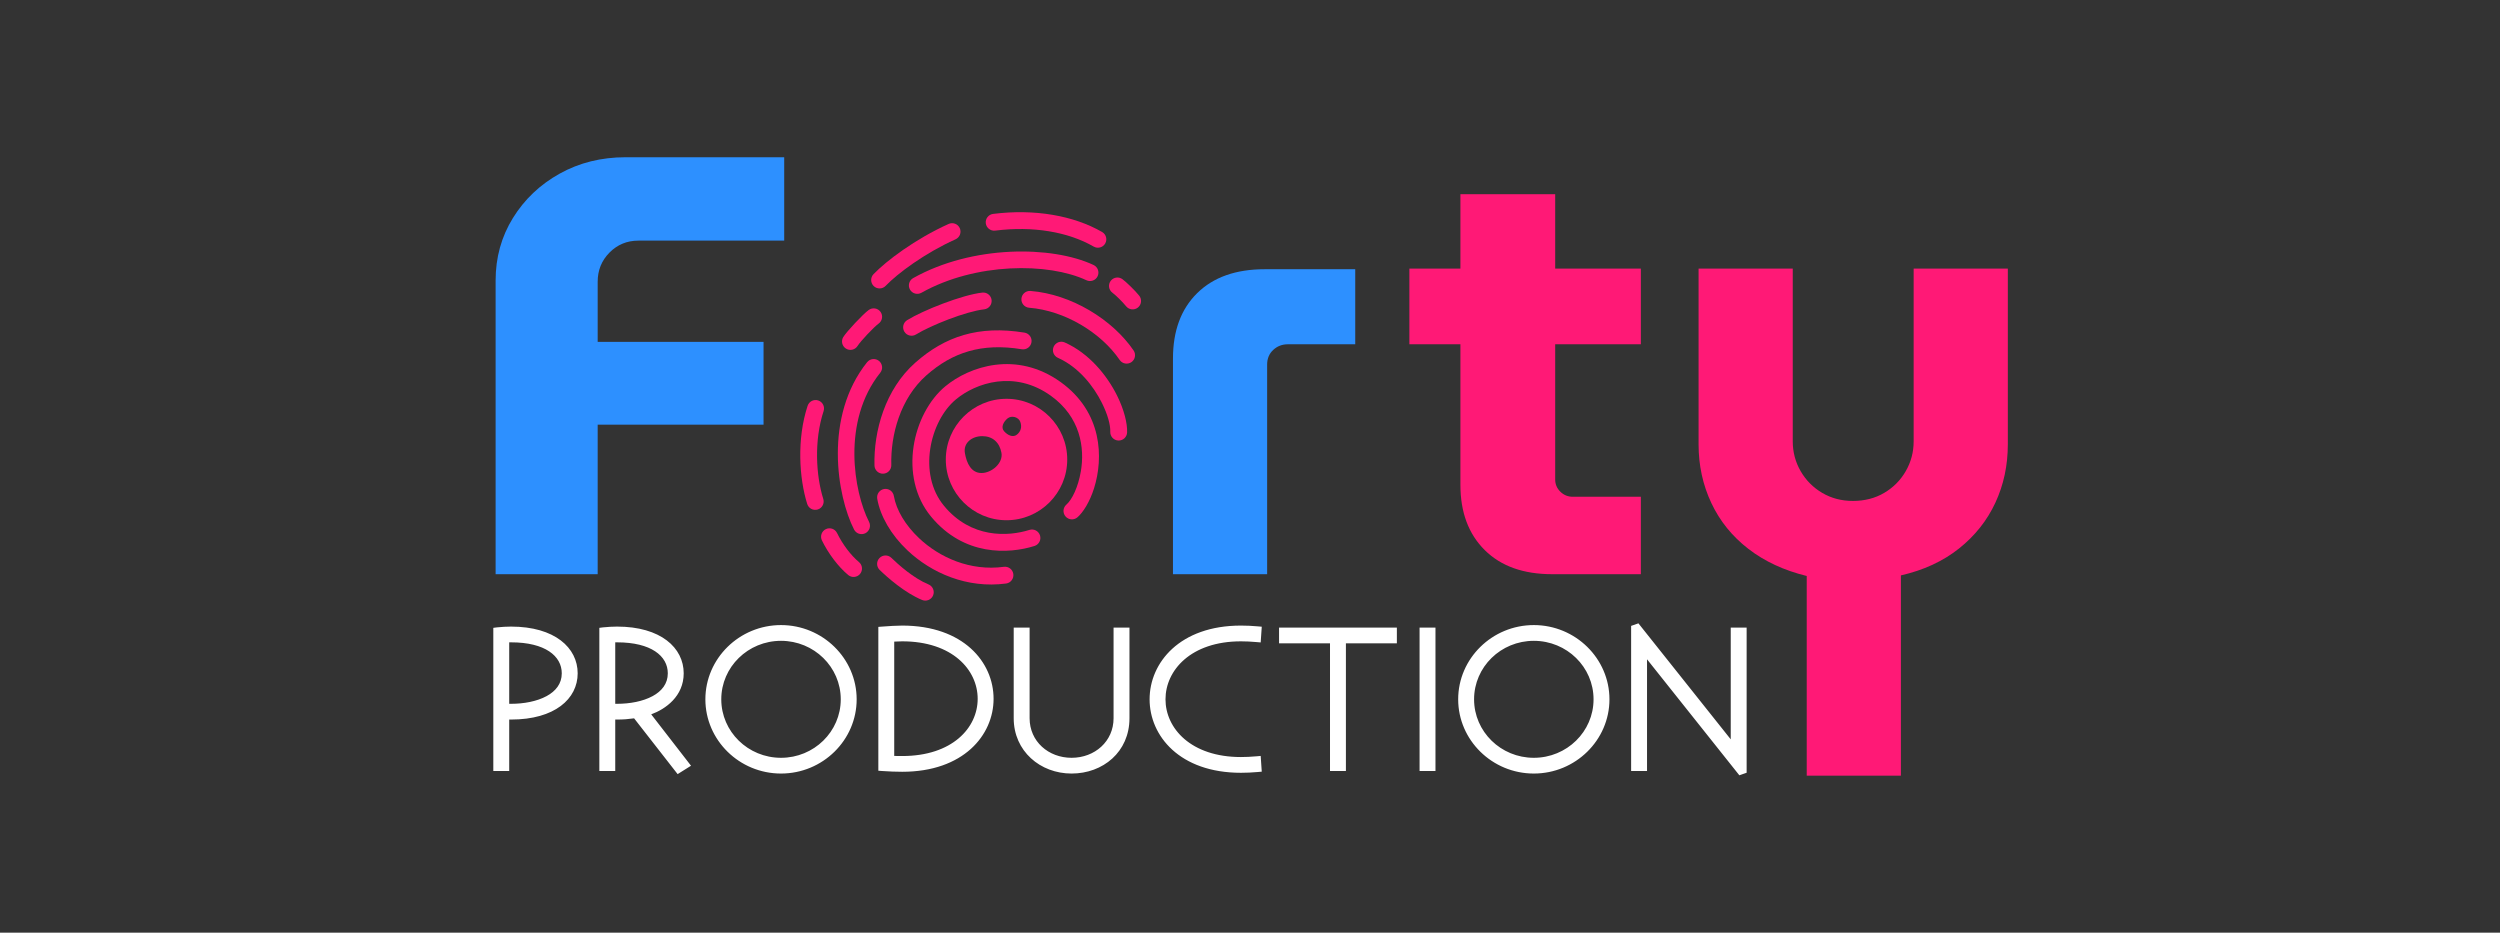 <?xml version="1.0" encoding="UTF-8" standalone="no"?>
<!DOCTYPE svg PUBLIC "-//W3C//DTD SVG 1.1//EN" "http://www.w3.org/Graphics/SVG/1.1/DTD/svg11.dtd">
<svg width="100%" height="100%" viewBox="0 0 1040 388" version="1.1" xmlns="http://www.w3.org/2000/svg" xmlns:xlink="http://www.w3.org/1999/xlink" xml:space="preserve" xmlns:serif="http://www.serif.com/" style="fill-rule:evenodd;clip-rule:evenodd;stroke-linejoin:round;stroke-miterlimit:2;">
    <rect x="0" y="0" width="1040" height="388" fill="#333333" stroke="none"/>
    <g transform="matrix(0.703,0,0,0.703,115.156,67.756)">
        <g transform="matrix(0.291,0,0,0.291,58.444,-181.206)">
            <g transform="matrix(0.914,0,0,0.914,681.625,-617.051)">
                <path d="M657.972,1881.3C732.526,1881.3 793.054,1941.82 793.054,2016.38C793.054,2090.93 732.526,2151.46 657.972,2151.46C583.418,2151.46 522.89,2090.93 522.89,2016.38C522.89,1941.82 583.418,1881.3 657.972,1881.3ZM688.646,1932.62C684.782,1921.79 669.001,1917.61 660.18,1924.99C651.049,1932.63 644.876,1944.89 652.553,1953.46C660.32,1962.12 671.984,1968.2 681.019,1961.09C689.786,1954.18 692.692,1943.96 688.646,1932.62ZM604.005,1964.38C581.135,1964.38 561.51,1979.38 565.352,2001.92C569.248,2024.8 579.465,2046.42 602.335,2046.42C625.205,2046.42 650.743,2024.16 646.73,2001.65C642.555,1978.22 626.875,1964.38 604.005,1964.38Z" style="fill:rgb(255,25,118);"/>
            </g>
            <g transform="matrix(0.776,0,0,0.776,782.915,-328.25)">
                <path d="M327.746,1547.7C319.314,1556.49 305.334,1556.78 296.545,1548.35C287.757,1539.91 287.467,1525.93 295.899,1517.14C329.133,1482.5 404.89,1425.09 492.793,1385.46C503.896,1380.46 516.974,1385.41 521.979,1396.51C526.984,1407.61 522.033,1420.69 510.93,1425.7C429.253,1462.52 358.626,1515.51 327.746,1547.7Z" style="fill:rgb(255,25,118);"/>
            </g>
            <g transform="matrix(0.776,0,0,0.776,782.915,-328.25)">
                <path d="M305.665,2105.58C303.597,2093.57 311.662,2082.15 323.664,2080.08C335.666,2078.01 347.09,2086.08 349.158,2098.08C355.611,2135.53 379.742,2175.26 414.927,2208.58C469.032,2259.81 549.678,2295.82 637.493,2283.99C649.563,2282.37 660.682,2290.85 662.308,2302.91C663.933,2314.99 655.453,2326.11 643.383,2327.73C541.341,2341.47 447.452,2300.16 384.582,2240.62C341.783,2200.1 313.515,2151.12 305.665,2105.58Z" style="fill:rgb(255,25,118);"/>
            </g>
            <g transform="matrix(0.776,0,0,0.776,782.915,-328.25)">
                <path d="M830.294,2154.26C821.09,2162.23 807.142,2161.24 799.165,2152.03C791.189,2142.83 792.185,2128.88 801.389,2120.91C816.382,2107.91 832.114,2074.74 839.114,2034.58C850.056,1971.79 837.947,1891.24 760.589,1835.71C665.393,1767.37 564.142,1801.91 511.982,1845.2C477.309,1873.97 452.389,1922.93 444.536,1975.13C436.753,2026.88 445.81,2082.18 480.858,2124.46C551.86,2210.11 648.686,2204.87 704.518,2187.26C716.133,2183.6 728.537,2190.05 732.201,2201.66C735.865,2213.28 729.409,2225.68 717.794,2229.35C650.123,2250.69 532.938,2256.44 446.881,2152.63C403.614,2100.44 391.285,2032.44 400.893,1968.57C410.432,1905.15 441.679,1846.18 483.799,1811.23C547.27,1758.56 670.487,1716.69 786.327,1799.85C896.232,1878.76 898.817,1998.82 873.891,2077.98C862.618,2113.78 845.353,2141.21 830.294,2154.26Z" style="fill:rgb(255,25,118);"/>
            </g>
            <g transform="matrix(0.776,0,0,0.776,782.915,-328.25)">
                <path d="M960.45,1931.81C960.007,1943.99 949.767,1953.51 937.596,1953.06C925.424,1952.62 915.902,1942.38 916.345,1930.21C917.022,1911.59 909.084,1883.95 894.597,1854.83C871.907,1809.21 832.693,1760.22 779.148,1736.36C768.023,1731.4 763.016,1718.35 767.972,1707.22C772.929,1696.1 785.985,1691.09 797.11,1696.05C860.313,1724.21 907.329,1781.33 934.112,1835.17C952.608,1872.35 961.314,1908.05 960.45,1931.81Z" style="fill:rgb(255,25,118);"/>
            </g>
            <g transform="matrix(0.776,0,0,0.776,782.915,-328.25)">
                <path d="M342.557,2017.31C342.877,2029.48 333.253,2039.63 321.078,2039.95C308.903,2040.27 298.758,2030.64 298.438,2018.47C296.066,1928.34 326.502,1818.79 405.265,1749.12C483.06,1680.31 571.132,1650.55 691.629,1670.3C703.648,1672.27 711.806,1683.63 709.836,1695.65C707.865,1707.67 696.508,1715.83 684.489,1713.86C579.352,1696.62 502.384,1722.13 434.505,1782.18C365.879,1842.88 340.49,1938.77 342.557,2017.31Z" style="fill:rgb(255,25,118);"/>
            </g>
            <g transform="matrix(0.776,0,0,0.776,782.915,-328.25)">
                <path d="M312.007,2292.12C303.286,2283.62 303.109,2269.64 311.612,2260.91C320.114,2252.2 334.096,2252.02 342.817,2260.52C360.589,2277.85 400.596,2313.86 440.046,2330.09C451.31,2334.72 456.694,2347.62 452.063,2358.89C447.431,2370.15 434.525,2375.54 423.261,2370.9C378.277,2352.41 332.272,2311.88 312.007,2292.12Z" style="fill:rgb(255,25,118);"/>
            </g>
            <g transform="matrix(0.776,0,0,0.776,782.915,-328.25)">
                <path d="M257.796,2271.55C267.153,2279.35 268.419,2293.27 260.622,2302.63C252.825,2311.99 238.899,2313.25 229.543,2305.45C203.784,2283.99 177.896,2249.9 160.723,2214.83C155.367,2203.89 159.898,2190.66 170.836,2185.31C181.774,2179.95 195.003,2184.48 200.36,2195.42C214.751,2224.81 236.209,2253.56 257.796,2271.55Z" style="fill:rgb(255,25,118);"/>
            </g>
            <g transform="matrix(0.776,0,0,0.776,782.915,-328.25)">
                <path d="M284.23,2166.21C289.777,2177.05 285.478,2190.36 274.636,2195.9C263.793,2201.45 250.487,2197.15 244.94,2186.31C200.115,2098.7 165.043,1890.41 279.141,1747.79C286.749,1738.28 300.647,1736.74 310.157,1744.35C319.668,1751.95 321.212,1765.85 313.604,1775.36C211.932,1902.45 244.287,2088.14 284.23,2166.21Z" style="fill:rgb(255,25,118);"/>
            </g>
            <g transform="matrix(0.776,0,0,0.776,782.915,-328.25)">
                <path d="M164.271,2106.08C167.914,2117.71 161.436,2130.1 149.814,2133.74C138.193,2137.38 125.8,2130.91 122.157,2119.28C100.808,2051.17 94.753,1948.49 123.218,1862.08C127.029,1850.51 139.514,1844.21 151.082,1848.02C162.649,1851.83 168.947,1864.32 165.137,1875.88C139.66,1953.22 145.164,2045.12 164.271,2106.08Z" style="fill:rgb(255,25,118);"/>
            </g>
            <g transform="matrix(0.776,0,0,0.776,782.915,-328.25)">
                <path d="M254.216,1705.06C247.816,1715.42 234.207,1718.64 223.845,1712.24C213.483,1705.84 210.267,1692.23 216.667,1681.87C225.752,1667.16 268.485,1621.69 283.441,1610.87C293.31,1603.74 307.116,1605.95 314.253,1615.82C321.39,1625.69 319.172,1639.5 309.304,1646.64C296.981,1655.55 261.702,1692.94 254.216,1705.06Z" style="fill:rgb(255,25,118);"/>
            </g>
            <g transform="matrix(0.776,0,0,0.776,782.915,-328.25)">
                <path d="M407.225,1675.15C396.863,1681.55 383.254,1678.33 376.854,1667.97C370.454,1657.61 373.671,1644 384.033,1637.6C426.229,1611.54 528.479,1571.18 581.017,1565.39C593.123,1564.06 604.034,1572.8 605.369,1584.91C606.703,1597.02 597.958,1607.93 585.853,1609.26C538.175,1614.52 445.517,1651.5 407.225,1675.15Z" style="fill:rgb(255,25,118);"/>
            </g>
            <g transform="matrix(0.776,0,0,0.776,782.915,-328.25)">
                <path d="M703.778,1605.09C691.637,1604.13 682.556,1593.5 683.512,1581.35C684.468,1569.21 695.101,1560.13 707.243,1561.09C813.98,1569.49 921.96,1635.79 977.43,1717.02C984.298,1727.08 981.708,1740.82 971.65,1747.69C961.593,1754.56 947.851,1751.97 940.983,1741.91C892.291,1670.6 797.473,1612.46 703.778,1605.09Z" style="fill:rgb(255,25,118);"/>
            </g>
            <g transform="matrix(0.776,0,0,0.776,782.915,-328.25)">
                <path d="M992.154,1573.47C999.804,1582.94 998.321,1596.85 988.844,1604.5C979.368,1612.15 965.463,1610.66 957.813,1601.19C948.046,1589.09 930.768,1572.38 921.724,1565.5C912.027,1558.13 910.138,1544.28 917.507,1534.58C924.877,1524.89 938.732,1523 948.429,1530.37C959.113,1538.49 980.615,1559.17 992.154,1573.47Z" style="fill:rgb(255,25,118);"/>
            </g>
            <g transform="matrix(0.776,0,0,0.776,782.915,-328.25)">
                <path d="M872.625,1493.08C883.649,1498.26 888.395,1511.41 883.218,1522.43C878.04,1533.46 864.887,1538.2 853.863,1533.03C754.503,1486.36 563.49,1486.16 421.463,1565.85C410.841,1571.81 397.38,1568.03 391.42,1557.4C385.461,1546.78 389.246,1533.32 399.867,1527.36C555.112,1440.26 764.019,1442.07 872.625,1493.08Z" style="fill:rgb(255,25,118);"/>
            </g>
            <g transform="matrix(0.776,0,0,0.776,782.915,-328.25)">
                <path d="M614.794,1402.98C602.71,1404.5 591.665,1395.92 590.143,1383.84C588.621,1371.76 597.196,1360.71 609.28,1359.19C718.613,1345.42 820.438,1363.66 894.947,1406.59C905.5,1412.66 909.132,1426.17 903.052,1436.72C896.973,1447.28 883.469,1450.91 872.916,1444.83C805.632,1406.07 713.525,1390.54 614.794,1402.98Z" style="fill:rgb(255,25,118);"/>
            </g>
            <g transform="matrix(1.73,0,0,1.73,-9374.57,-15403.8)">
                <path d="M5578.05,9918.21C5577.31,9918.21 5576.6,9918.21 5575.9,9918.2L5575.9,9978.71L5557.21,9978.71L5557.21,9810.42L5561.39,9809.87C5566.11,9809.26 5574.28,9808.94 5578.05,9808.94C5629.44,9808.94 5656.37,9833.9 5656.37,9863.87C5656.37,9893.85 5629.45,9918.21 5578.05,9918.21ZM5575.9,9827.46L5575.9,9899.69C5576.57,9899.7 5577.28,9899.7 5578.05,9899.7C5593.1,9899.7 5608.38,9896.89 5619.88,9890.64C5630.41,9884.92 5637.68,9876.22 5637.68,9863.87C5637.68,9843.55 5618.11,9827.45 5578.05,9827.45C5577.38,9827.45 5576.65,9827.45 5575.9,9827.46ZM5702.69,9918.21C5701.95,9918.21 5701.23,9918.21 5700.53,9918.2L5700.53,9978.71L5681.84,9978.71L5681.84,9810.42L5686.03,9809.87C5690.74,9809.26 5698.91,9808.94 5702.69,9808.94C5754.07,9808.94 5781,9833.9 5781,9863.87C5781,9890.88 5759.69,9905.92 5742.81,9912.09L5789.6,9972.49L5773.87,9982.36L5722.7,9916.78C5715.93,9917.73 5710.4,9918.21 5702.69,9918.21ZM5700.53,9827.46L5700.53,9899.69C5701.21,9899.7 5701.92,9899.7 5702.69,9899.7C5717.73,9899.7 5733.02,9896.89 5744.52,9890.64C5755.05,9884.92 5762.31,9876.22 5762.31,9863.87C5762.31,9843.55 5742.75,9827.45 5702.69,9827.45C5702.02,9827.45 5701.29,9827.45 5700.53,9827.46ZM5806.48,9894.42C5806.48,9846.42 5846.43,9807.16 5895.39,9807.16C5944.35,9807.16 5984.3,9846.42 5984.3,9894.42C5984.3,9942.42 5944.35,9981.68 5895.39,9981.68C5846.43,9981.68 5806.48,9942.42 5806.48,9894.42ZM5825.17,9894.42C5825.17,9932.42 5856.63,9963.17 5895.39,9963.17C5934.15,9963.17 5965.61,9932.42 5965.61,9894.42C5965.61,9856.42 5934.15,9825.67 5895.39,9825.67C5856.63,9825.67 5825.17,9856.42 5825.17,9894.42ZM6037.88,9807.75C6109.77,9807.75 6145.24,9850.78 6145.24,9893.83C6145.24,9936.56 6109.78,9979.6 6037.88,9979.6C6031.12,9979.6 6022.21,9979.3 6014.22,9978.7L6009.78,9978.36L6009.78,9809.29L6014.22,9808.95C6022.21,9808.35 6031.12,9807.75 6037.88,9807.75ZM6037.88,9961.09C6096.64,9961.09 6126.55,9927.94 6126.55,9893.83C6126.55,9859.7 6096.64,9826.27 6037.88,9826.27C6035.03,9826.27 6031.76,9826.4 6028.46,9826.59L6028.46,9960.99C6031.82,9961.09 6034.99,9961.09 6037.88,9961.09ZM6187.59,9810.13L6187.59,9916.66C6187.59,9943.89 6209.71,9963.17 6236.93,9963.17C6264.15,9963.17 6286.28,9943.89 6286.28,9916.66L6286.28,9810.13L6304.97,9810.13L6304.97,9916.66C6304.97,9956.3 6273.78,9981.68 6236.93,9981.68C6200.09,9981.68 6168.9,9955.34 6168.9,9916.66L6168.9,9810.13L6187.59,9810.13ZM6460.47,9979.46L6455.78,9979.88C6448.98,9980.49 6442.48,9980.79 6435.99,9980.79C6364.1,9980.79 6328.63,9937.46 6328.63,9894.42C6328.63,9851.38 6364.1,9807.75 6435.99,9807.75C6442.48,9807.75 6448.98,9808.06 6455.78,9808.66L6460.47,9809.08L6459.21,9827.57L6454.32,9827.14C6447.82,9826.56 6441.61,9826.27 6435.99,9826.27C6377.22,9826.27 6347.32,9860.29 6347.32,9894.42C6347.32,9928.54 6377.22,9962.28 6435.99,9962.28C6441.61,9962.28 6447.82,9961.99 6454.32,9961.41L6459.21,9960.97L6460.47,9979.46ZM6540.69,9978.71L6540.69,9828.64L6480.8,9828.64L6480.8,9810.13L6619.28,9810.13L6619.28,9828.64L6559.38,9828.64L6559.38,9978.71L6540.69,9978.71ZM6664.66,9810.13L6664.66,9978.71L6645.97,9978.71L6645.97,9810.13L6664.66,9810.13ZM6691.35,9894.42C6691.35,9846.42 6731.3,9807.16 6780.26,9807.16C6829.21,9807.16 6869.16,9846.42 6869.16,9894.42C6869.16,9942.42 6829.21,9981.68 6780.26,9981.68C6731.3,9981.68 6691.35,9942.42 6691.35,9894.42ZM6710.04,9894.42C6710.04,9932.42 6741.49,9963.17 6780.26,9963.17C6819.02,9963.17 6850.47,9932.42 6850.47,9894.42C6850.47,9856.42 6819.02,9825.67 6780.26,9825.67C6741.49,9825.67 6710.04,9856.42 6710.04,9894.42ZM6894.64,9978.71L6894.64,9808.11L6903.21,9805.12L7011.72,9941.46L7011.72,9810.13L7030.41,9810.13L7030.41,9980.73L7021.84,9983.72L6913.33,9847.38L6913.33,9978.71L6894.64,9978.71Z" style="fill:white;"/>
            </g>
            <g transform="matrix(1.9,0,0,1.9,-10152.3,-16839.3)">
                <path d="M5471.78,9630.75L5471.78,9316.46C5471.78,9291.81 5477.95,9269.5 5490.31,9249.53C5502.66,9229.55 5519.35,9213.72 5540.38,9202.03C5561.4,9190.34 5584.92,9184.5 5610.93,9184.5L5780.65,9184.5L5780.65,9273.75L5624.59,9273.75C5612.45,9273.75 5602.15,9278 5593.7,9286.5C5585.25,9295 5581.02,9305.41 5581.02,9317.74L5581.02,9382.13L5758.54,9382.13L5758.54,9470.74L5581.02,9470.74L5581.02,9630.75L5471.78,9630.75Z" style="fill:rgb(45,144,255);fill-rule:nonzero;"/>
            </g>
            <g transform="matrix(1.9,0,0,1.9,-10211,-16839.3)">
                <path d="M6227.62,9630.75L6227.62,9399.98C6227.62,9370.23 6236.29,9346.85 6253.63,9329.85C6270.97,9312.85 6295.03,9304.35 6325.81,9304.35L6422.7,9304.35L6422.7,9384.68L6350.52,9384.68C6344.45,9384.68 6339.25,9386.69 6334.91,9390.73C6330.58,9394.77 6328.41,9399.98 6328.41,9406.35L6328.41,9630.75L6227.62,9630.75Z" style="fill:rgb(45,144,255);fill-rule:nonzero;"/>
            </g>
            <g transform="matrix(1.9,0,0,1.9,-10152.3,-16839.3)">
                <path d="M6504.37,9384.68L6449.75,9384.68L6449.75,9303.71L6504.37,9303.71L6504.37,9224.03L6605.81,9224.03L6605.81,9303.71L6697.5,9303.71L6697.5,9384.68L6605.81,9384.68L6605.81,9529.39C6605.81,9534.49 6607.66,9538.84 6611.34,9542.46C6615.03,9546.07 6619.47,9547.88 6624.67,9547.88L6697.5,9547.88L6697.5,9630.75L6602.56,9630.75C6571.78,9630.75 6547.72,9622.15 6530.38,9604.93C6513.04,9587.72 6504.37,9564.45 6504.37,9535.13L6504.37,9384.68Z" style="fill:rgb(255,25,118);"/>
            </g>
            <g transform="matrix(1.9,0,0,1.9,-10152.3,-16839.3)">
                <path d="M6875.02,9846.35L6875.02,9632.66C6850.74,9626.71 6829.93,9617.05 6812.59,9603.66C6795.25,9590.27 6782.03,9573.91 6772.93,9554.57C6763.82,9535.23 6759.27,9514.3 6759.27,9491.78L6759.27,9303.71L6860.06,9303.71L6860.06,9488.59C6860.06,9500.06 6862.88,9510.69 6868.51,9520.46C6874.15,9530.24 6881.85,9538 6891.6,9543.73C6901.35,9549.47 6912.3,9552.34 6924.44,9552.34C6937.01,9552.34 6948.17,9549.47 6957.92,9543.73C6967.68,9538 6975.37,9530.24 6981.01,9520.46C6986.64,9510.69 6989.46,9500.06 6989.46,9488.59L6989.46,9303.71L7090.25,9303.71L7090.25,9491.78C7090.25,9514.3 7085.81,9535.13 7076.92,9554.25C7068.03,9573.38 7055.03,9589.74 7037.9,9603.34C7020.78,9616.94 7000.08,9626.5 6975.81,9632.03L6975.81,9846.35L6875.02,9846.35Z" style="fill:rgb(255,25,118);fill-rule:nonzero;"/>
            </g>
        </g>
    </g>
</svg>
